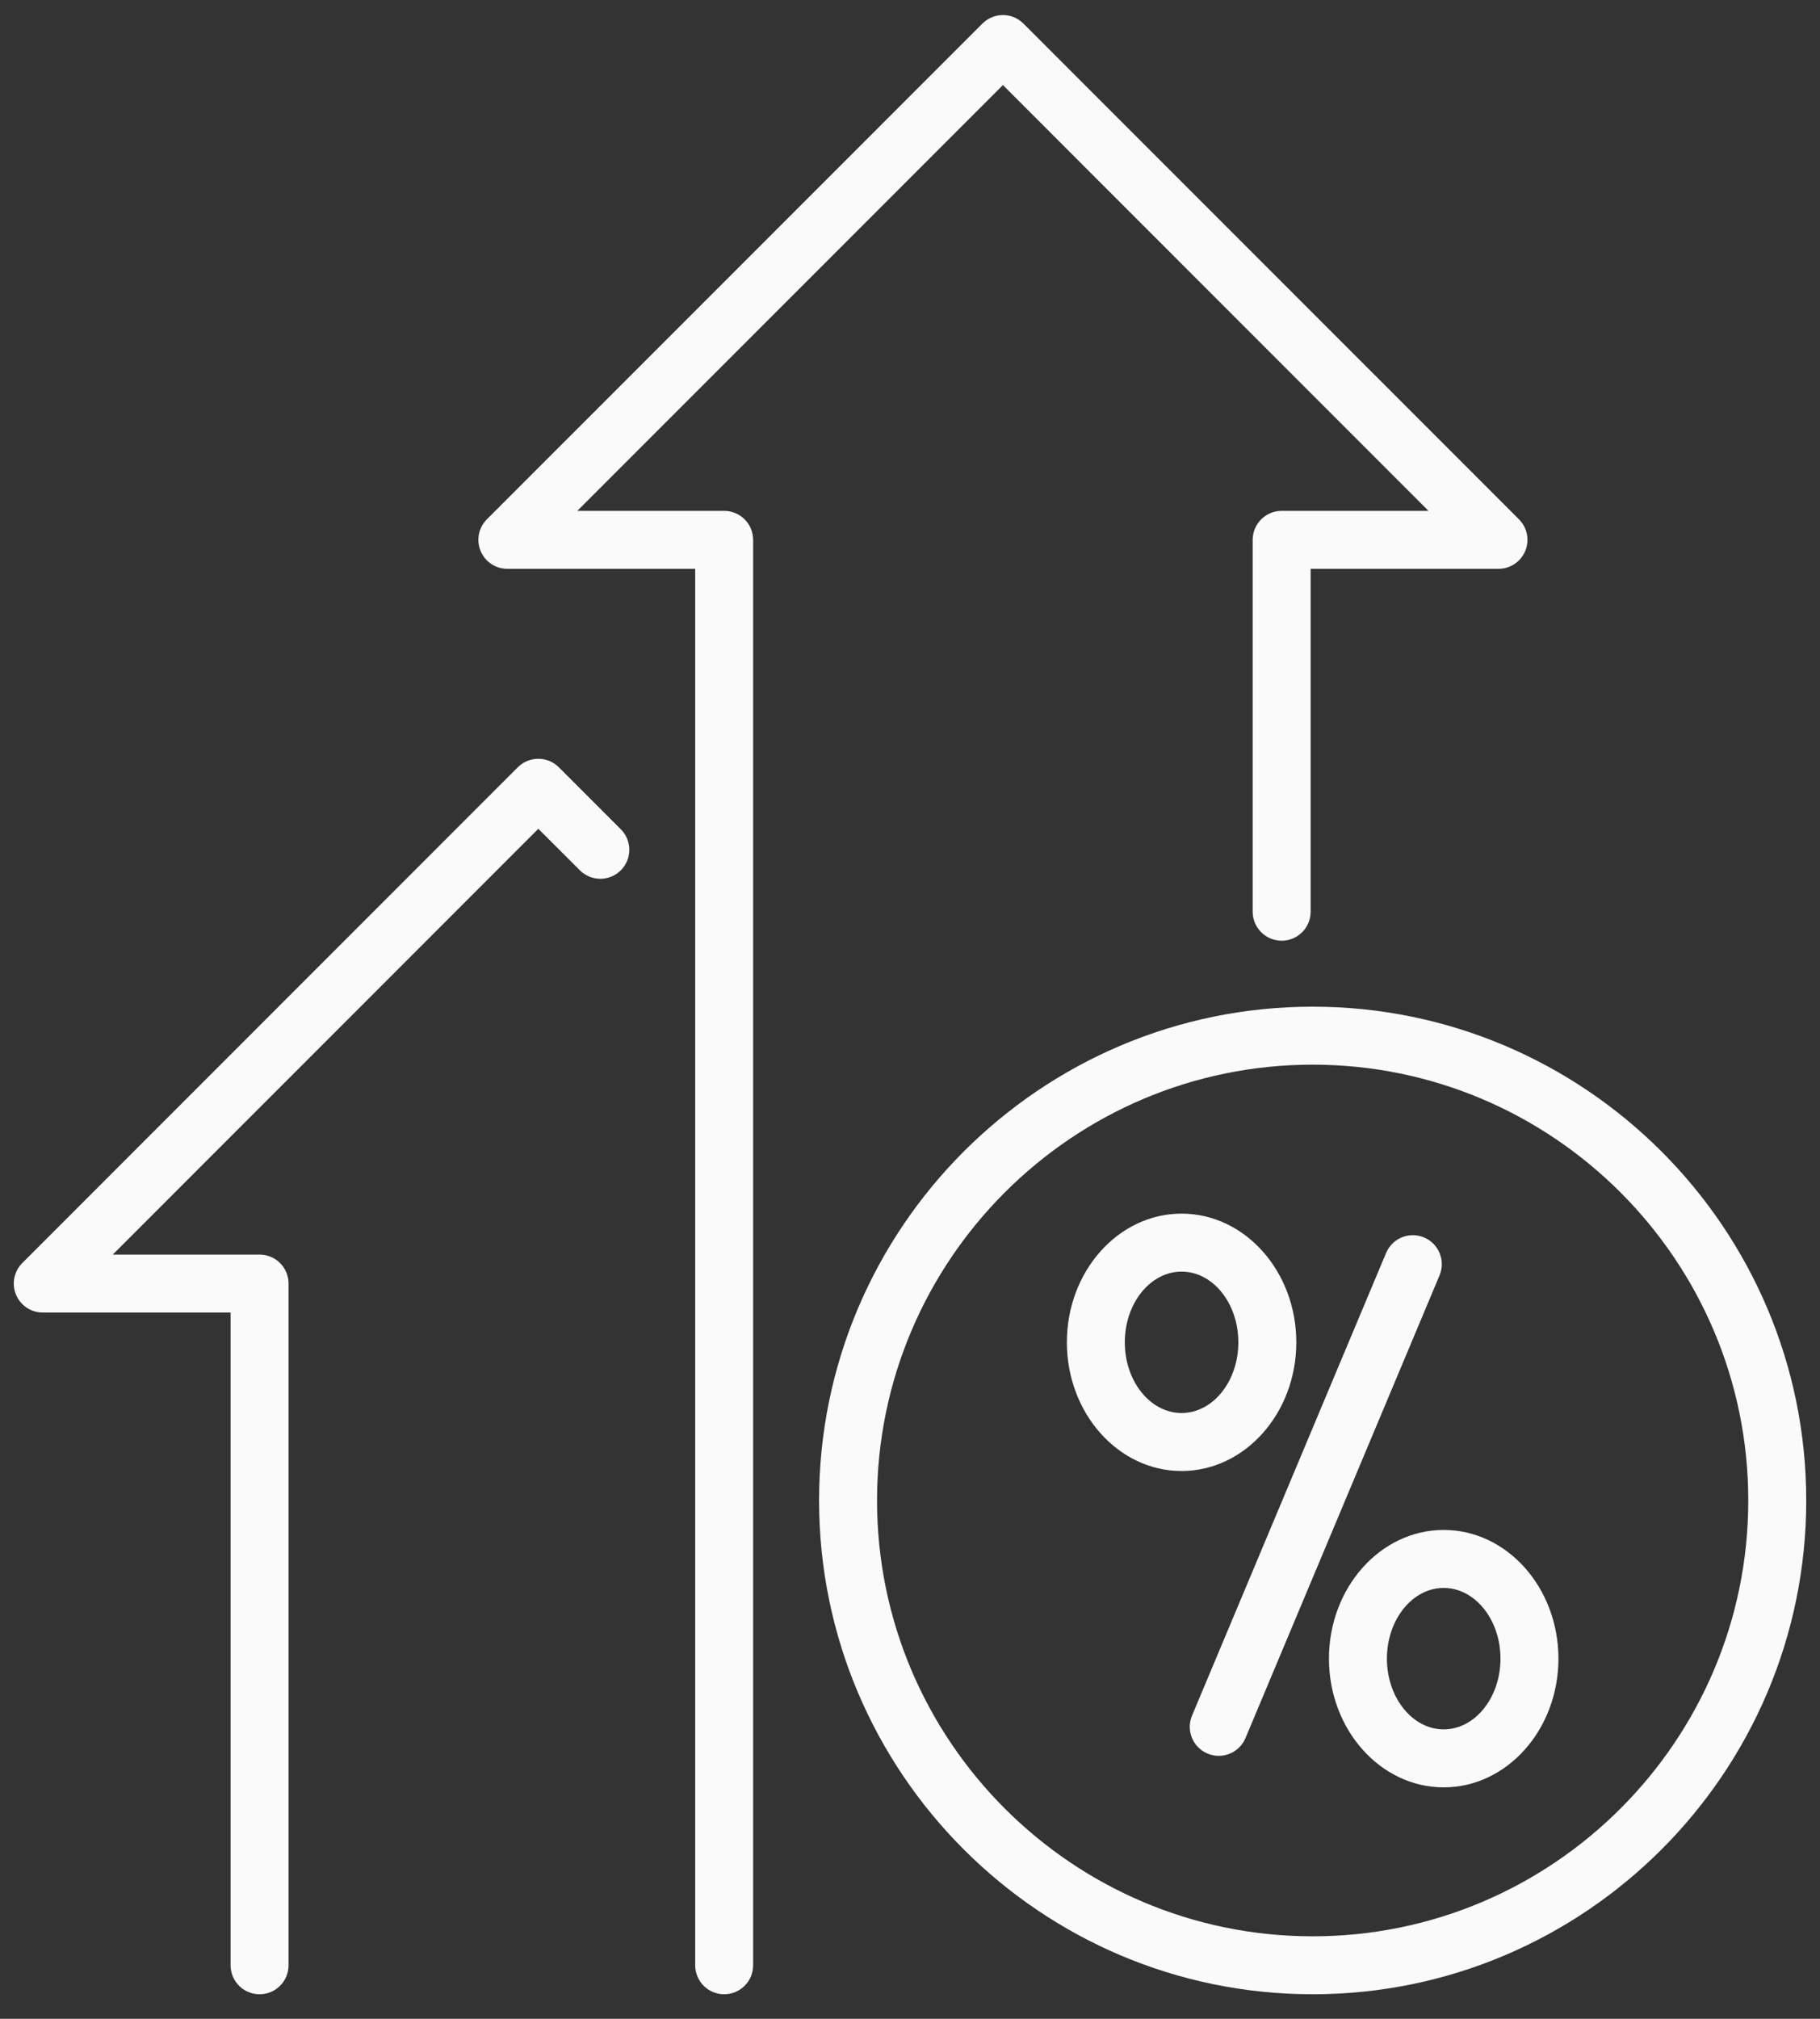 <svg xmlns="http://www.w3.org/2000/svg" width="46" height="51" viewBox="0 0 46 51" fill="none"><rect x="0" y="0" width="46" height="51" fill="#333333" stroke="none"/><path d="M18.303 12.906H14.591L25.349 2.149L36.105 12.906H32.394C31.989 12.906 31.661 13.234 31.661 13.638V23.032C31.661 23.436 31.989 23.765 32.394 23.765C32.798 23.765 33.126 23.436 33.126 23.032V14.37H37.874C38.17 14.37 38.437 14.192 38.55 13.918C38.664 13.645 38.601 13.33 38.392 13.12L25.866 0.595C25.729 0.458 25.543 0.38 25.349 0.38C25.154 0.38 24.968 0.458 24.831 0.595L12.305 13.12C12.096 13.33 12.033 13.645 12.147 13.918C12.26 14.192 12.527 14.37 12.823 14.37H17.571V49.648C17.571 50.053 17.898 50.38 18.303 50.38C18.707 50.38 19.035 50.053 19.035 49.648V13.638C19.035 13.234 18.708 12.906 18.303 12.906Z" fill="#FAFAFA"></path><path d="M14.124 19.383C13.838 19.097 13.374 19.097 13.088 19.383L0.563 31.908C0.354 32.117 0.291 32.433 0.404 32.706C0.518 32.98 0.785 33.158 1.081 33.158H5.828V49.648C5.828 50.053 6.156 50.38 6.561 50.38C6.965 50.38 7.293 50.053 7.293 49.648V32.426C7.293 32.021 6.965 31.694 6.561 31.694H2.849L13.606 20.937L14.656 21.986C14.942 22.272 15.405 22.272 15.691 21.986C15.977 21.7 15.977 21.236 15.691 20.95L14.124 19.383Z" fill="#FAFAFA"></path><path d="M33.177 25.431C26.298 25.431 20.702 31.027 20.702 37.906C20.702 44.784 26.298 50.38 33.177 50.38C40.056 50.38 45.652 44.784 45.652 37.906C45.652 31.027 40.055 25.431 33.177 25.431ZM33.177 48.916C27.106 48.916 22.167 43.977 22.167 37.906C22.167 31.835 27.106 26.896 33.177 26.896C39.248 26.896 44.187 31.835 44.187 37.906C44.187 43.977 39.248 48.916 33.177 48.916Z" fill="#FAFAFA"></path><path d="M35.992 31.261C35.619 31.104 35.19 31.28 35.033 31.653L30.128 43.341C29.972 43.714 30.147 44.143 30.52 44.3C30.613 44.338 30.709 44.357 30.803 44.357C31.089 44.357 31.361 44.188 31.479 43.908L36.384 32.219C36.541 31.847 36.365 31.417 35.992 31.261Z" fill="#FAFAFA"></path><path d="M32.764 33.91C32.764 32.117 31.463 30.659 29.864 30.659C28.265 30.659 26.965 32.117 26.965 33.91C26.965 35.703 28.265 37.161 29.864 37.161C31.463 37.161 32.764 35.703 32.764 33.91ZM29.864 35.696C29.073 35.696 28.429 34.895 28.429 33.91C28.429 32.925 29.073 32.124 29.864 32.124C30.656 32.124 31.299 32.925 31.299 33.91C31.299 34.895 30.656 35.696 29.864 35.696Z" fill="#FAFAFA"></path><path d="M36.489 38.65C34.89 38.65 33.589 40.109 33.589 41.901C33.589 43.694 34.89 45.153 36.489 45.153C38.088 45.153 39.389 43.694 39.389 41.901C39.389 40.109 38.088 38.65 36.489 38.65ZM36.489 43.688C35.698 43.688 35.054 42.886 35.054 41.901C35.054 40.916 35.698 40.115 36.489 40.115C37.28 40.115 37.924 40.916 37.924 41.901C37.924 42.886 37.28 43.688 36.489 43.688Z" fill="#FAFAFA"></path></svg>